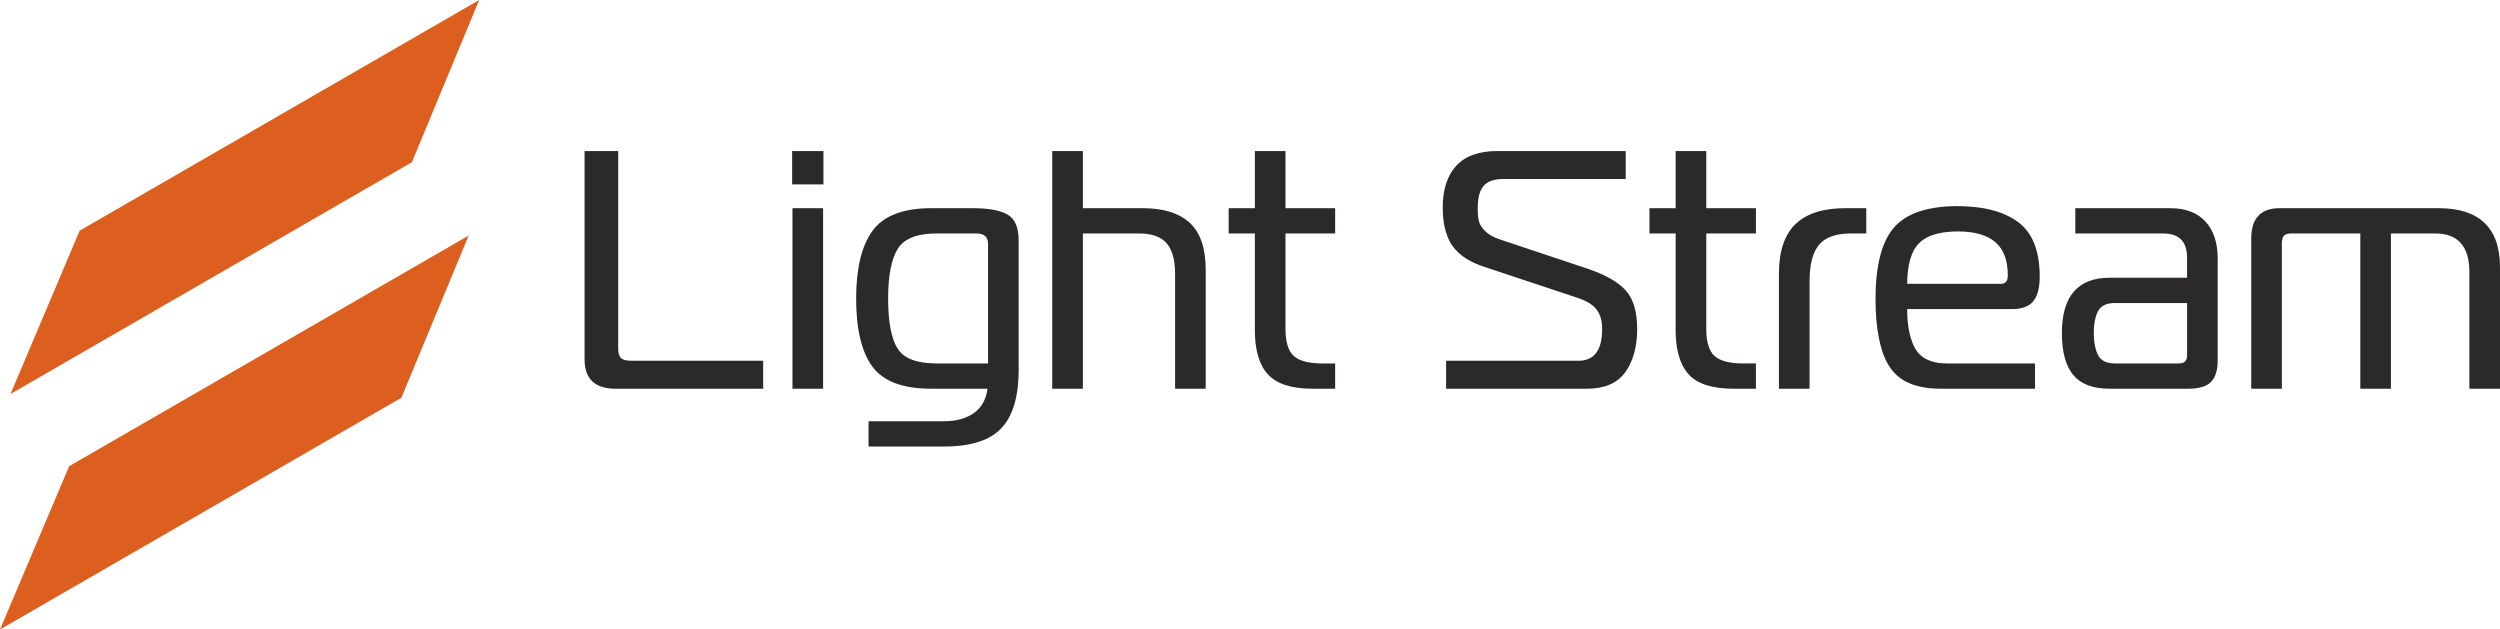 <?xml version="1.0" encoding="UTF-8"?> <svg xmlns="http://www.w3.org/2000/svg" xmlns:xlink="http://www.w3.org/1999/xlink" xmlns:xodm="http://www.corel.com/coreldraw/odm/2003" xml:space="preserve" width="62.8mm" height="15.813mm" version="1.1" style="shape-rendering:geometricPrecision; text-rendering:geometricPrecision; image-rendering:optimizeQuality; fill-rule:evenodd; clip-rule:evenodd" viewBox="0 0 2168.43 546.01"> <defs> <style type="text/css"> .fil0 {fill:#DC5F20} .fil1 {fill:#2B2A29;fill-rule:nonzero} </style> </defs> <g id="Слой_x0020_1">  <g id="_2049298414432"> <polygon class="fil0" points="69.11,200.07 415.64,0 357.25,140.72 9.11,341.72 "></polygon> <polygon class="fil0" points="60,404.36 406.53,204.29 348.14,345.01 -0,546.01 "></polygon> <path class="fil1" d="M533.99 337.17c-17.98,0 -26.96,-8.51 -26.96,-25.54l0 -180.61 29.18 0 0 170.7c0,8.64 2.65,11.19 11.75,11.19l114 0 0 24.26 -127.98 0zm153.38 -156.6l26.56 0 0 156.6 -26.56 0 0 -156.6zm-0.29 -20.62l0 -28.93 27.15 0 0 28.93 -27.15 0zm169.5 177.22l-48.88 0c-24.58,0 -41.64,-6.41 -51.06,-19.23 -4.69,-6.38 -8.21,-14.52 -10.55,-24.39 -2.32,-9.82 -3.49,-21.38 -3.49,-34.67 0,-26.06 4.73,-45.61 14.17,-58.62 4.78,-6.58 11.44,-11.51 19.98,-14.79 8.47,-3.26 18.79,-4.89 30.94,-4.89l35.8 0c13.77,0 23.84,1.8 30.21,5.38 3.31,1.87 5.79,4.71 7.44,8.52 1.61,3.73 2.42,8.39 2.42,13.97l0 112.8c0,11.16 -1.22,20.9 -3.65,29.19 -4.9,16.71 -14.29,27.45 -31.04,32.84 -8.34,2.68 -18.38,4.03 -30.12,4.03l-65.39 0 0 -21.93 65.39 0c5.35,0 10.2,-0.62 14.56,-1.82 8.22,-2.28 15.48,-6.81 19.59,-14.49 1.82,-3.4 3.04,-7.37 3.66,-11.9zm0.43 -21.93l0 -103.29c0,-3.2 -0.82,-5.57 -2.44,-7.11 -1.64,-1.56 -4.16,-2.33 -7.56,-2.33l-34.64 0c-8.5,0 -15.57,1.12 -21.19,3.35 -5.54,2.2 -9.68,5.49 -12.42,9.85 -2.79,4.45 -4.89,10.27 -6.29,17.43 -1.42,7.21 -2.13,15.8 -2.13,25.73 0,10.24 0.7,19 2.09,26.29 1.38,7.23 3.45,13.01 6.18,17.31 2.69,4.22 6.82,7.4 12.37,9.52 5.65,2.17 12.78,3.25 21.38,3.25l44.65 0zm55.67 20.88l0 -205.1 26.57 0 0 49.55 51.92 0c8.93,0 16.78,1.05 23.56,3.15 6.82,2.11 12.55,5.29 17.18,9.53 4.64,4.24 8.12,9.81 10.44,16.65 2.3,6.79 3.45,14.87 3.45,24.2l0 103.07 -26.57 0 0 -99.87c0,-5.93 -0.62,-11.1 -1.85,-15.48 -2.31,-8.27 -6.75,-14.19 -14.99,-17.15 -4.01,-1.44 -8.82,-2.15 -14.42,-2.15l-48.72 0 0 134.66 -26.57 0 0 -1.05zm244.34 1.05l-18.33 0c-9.21,0 -17.07,-1.04 -23.56,-3.12 -12.97,-4.14 -20.13,-12.41 -23.91,-25.33 -1.85,-6.32 -2.78,-13.71 -2.78,-22.15l0 -84.06 -22.71 0 0 -21.94 22.71 0 0 -49.55 26.56 0 0 49.55 43.08 0 0 21.94 -43.08 0 0 82.6c0,5.72 0.6,10.56 1.81,14.52 2.42,7.92 7,11.81 14.91,13.93 8.25,2.22 17.8,1.68 26.36,1.68l0 21.93 -1.06 0zm97.28 -1.05l0 -23.21 114.87 0c13.65,0 20.49,-9.17 20.49,-27.51 0,-9.14 -2.51,-17.06 -10.64,-22.17 -2.99,-1.87 -6.77,-3.58 -11.35,-5.11l-80.62 -26.81c-10.45,-3.43 -20.89,-8.97 -27.32,-18.18 -6.6,-9.45 -8.34,-21.98 -8.34,-33.25 0,-7.68 0.97,-14.52 2.89,-20.51 3.87,-12.03 11.56,-20.85 23.57,-25.15 5.94,-2.13 12.9,-3.21 20.88,-3.21l111.38 0 0 24.27 -106.43 0c-3.84,0 -7.18,0.5 -9.98,1.48 -5.9,2.07 -8.99,6.04 -10.62,11.96 -0.89,3.24 -1.34,7.16 -1.34,11.74 0,4.73 0.04,10.83 2.5,15 0.86,1.46 2.02,2.99 3.48,4.53 1.44,1.53 3.19,2.92 5.27,4.15 2.1,1.25 4.52,2.35 7.25,3.29l76.85 25.65c15.11,5.11 26.03,11.28 32.75,18.5 3.41,3.67 5.97,8.34 7.67,14.01 1.67,5.61 2.52,12.21 2.52,19.8 0,7.65 -0.86,14.59 -2.56,20.81 -1.71,6.26 -4.28,11.77 -7.69,16.53 -3.45,4.8 -7.96,8.41 -13.5,10.83 -5.51,2.4 -12.03,3.6 -19.52,3.6l-122.44 0 0 -1.05zm267.7 1.05l-18.34 0c-18.51,0 -31.58,-4.2 -39.07,-12.6 -9,-10.09 -11.18,-24.96 -11.18,-38.01l0 -84.06 -22.71 0 0 -21.94 22.71 0 0 -49.55 26.56 0 0 49.55 43.08 0 0 21.94 -43.08 0 0 82.6c0,7.7 1.07,18.02 7.08,23.56 2.34,2.16 5.56,3.8 9.64,4.89 4.15,1.12 9.19,1.68 15.12,1.68l11.24 0 0 21.93 -1.05 0zm21 -1.05l0 -98.82c0,-19.33 4.77,-33.62 14.3,-42.87 9.52,-9.24 24.03,-13.86 43.53,-13.86l17.93 0 0 21.94 -13.57 0c-6.45,0 -11.99,0.84 -16.58,2.5 -9.61,3.47 -14.4,10.35 -16.95,19.97 -1.38,5.21 -2.09,11.37 -2.09,18.45l0 93.74 -26.56 0 0 -1.05zm221.06 1.05l-80.63 0c-10.88,0 -20.08,-1.63 -27.56,-4.88 -16.61,-7.22 -22.77,-22.27 -26.16,-39.02 -1.95,-9.68 -2.94,-20.95 -2.94,-33.81 0,-14.45 1.33,-26.85 3.97,-37.17 2.66,-10.39 6.66,-18.68 12.01,-24.88 5.37,-6.22 12.68,-10.88 21.93,-13.97 18.02,-6.03 44.84,-5.99 63.24,-1.18 8.78,2.3 16.29,5.75 22.5,10.33 6.27,4.63 10.97,10.92 14.11,18.86 3.1,7.88 4.66,17.38 4.66,28.48 0,4.73 -0.45,8.87 -1.35,12.38 -0.91,3.59 -2.29,6.54 -4.12,8.83 -1.85,2.33 -4.38,4.07 -7.53,5.24 -3.09,1.14 -6.79,1.72 -11.06,1.72l-90.92 0c0.02,3.13 0.13,6.05 0.32,8.76 0.66,9.33 3.25,22.85 9.96,29.92 3.83,4.04 8.86,6.36 14.25,7.51 3,0.63 6.31,0.96 9.93,0.96l76.45 0 0 21.93 -1.06 0zm-109.84 -91.01l81.32 0c3.95,0 5.94,-2.27 5.94,-6.82l0 -1.16c0,-12.51 -3.57,-21.86 -10.7,-28.06 -7.18,-6.24 -18.01,-9.36 -32.5,-9.36 -11.41,0 -25.48,1.79 -33.89,10.32 -3.35,3.4 -5.89,8.11 -7.59,14.1 -1.65,5.79 -2.51,12.79 -2.58,20.98zm146.89 -65.58l81.22 0c6.72,0 12.64,0.98 17.76,2.92 10.45,3.95 17.4,12.1 20.85,22.59 1.74,5.26 2.61,11.22 2.61,17.81l0 88.9c0,4.15 -0.49,7.79 -1.44,10.86 -2,6.44 -5.83,10.16 -12.28,12.07 -3.21,0.96 -7.06,1.44 -11.49,1.44l-68.7 0c-14.23,0 -24.75,-3.96 -31.37,-11.89 -6.57,-7.87 -9.85,-20 -9.85,-36.38 0,-15.9 3.43,-27.86 10.3,-35.88 6.91,-8.07 17.21,-12.1 30.92,-12.1l67.36 0 0 -17.31c0,-7.1 -1.74,-12.4 -5.18,-15.87 -3.44,-3.48 -8.65,-5.22 -15.6,-5.22l-76.16 0 0 -21.94 1.06 0zm95.88 82.27l-62.69 0c-5.49,0 -11.04,1.38 -14.09,6.35 -5.55,9.01 -5.45,30.51 0.01,39.56 2.61,4.32 7.31,6.48 14.09,6.48l55.6 0c4.73,0 7.1,-2.28 7.1,-6.82l0 -45.58zm55.67 73.27l0 -129.13c0,-17.61 8.21,-26.41 24.63,-26.41l137.98 0c34.24,0 53.16,16.23 53.16,51.19l0 105.4 -26.56 0 0 -101.03c0,-11.29 -2.5,-19.74 -7.47,-25.31 -4.94,-5.55 -12.39,-8.31 -22.33,-8.31l-38.24 0 0 134.66 -26.56 0 0 -134.66 -60.07 0c-6.46,0 -7.97,3.08 -7.97,8.86l0 125.8 -26.56 0 0 -1.05z"></path> </g> </g> </svg> 